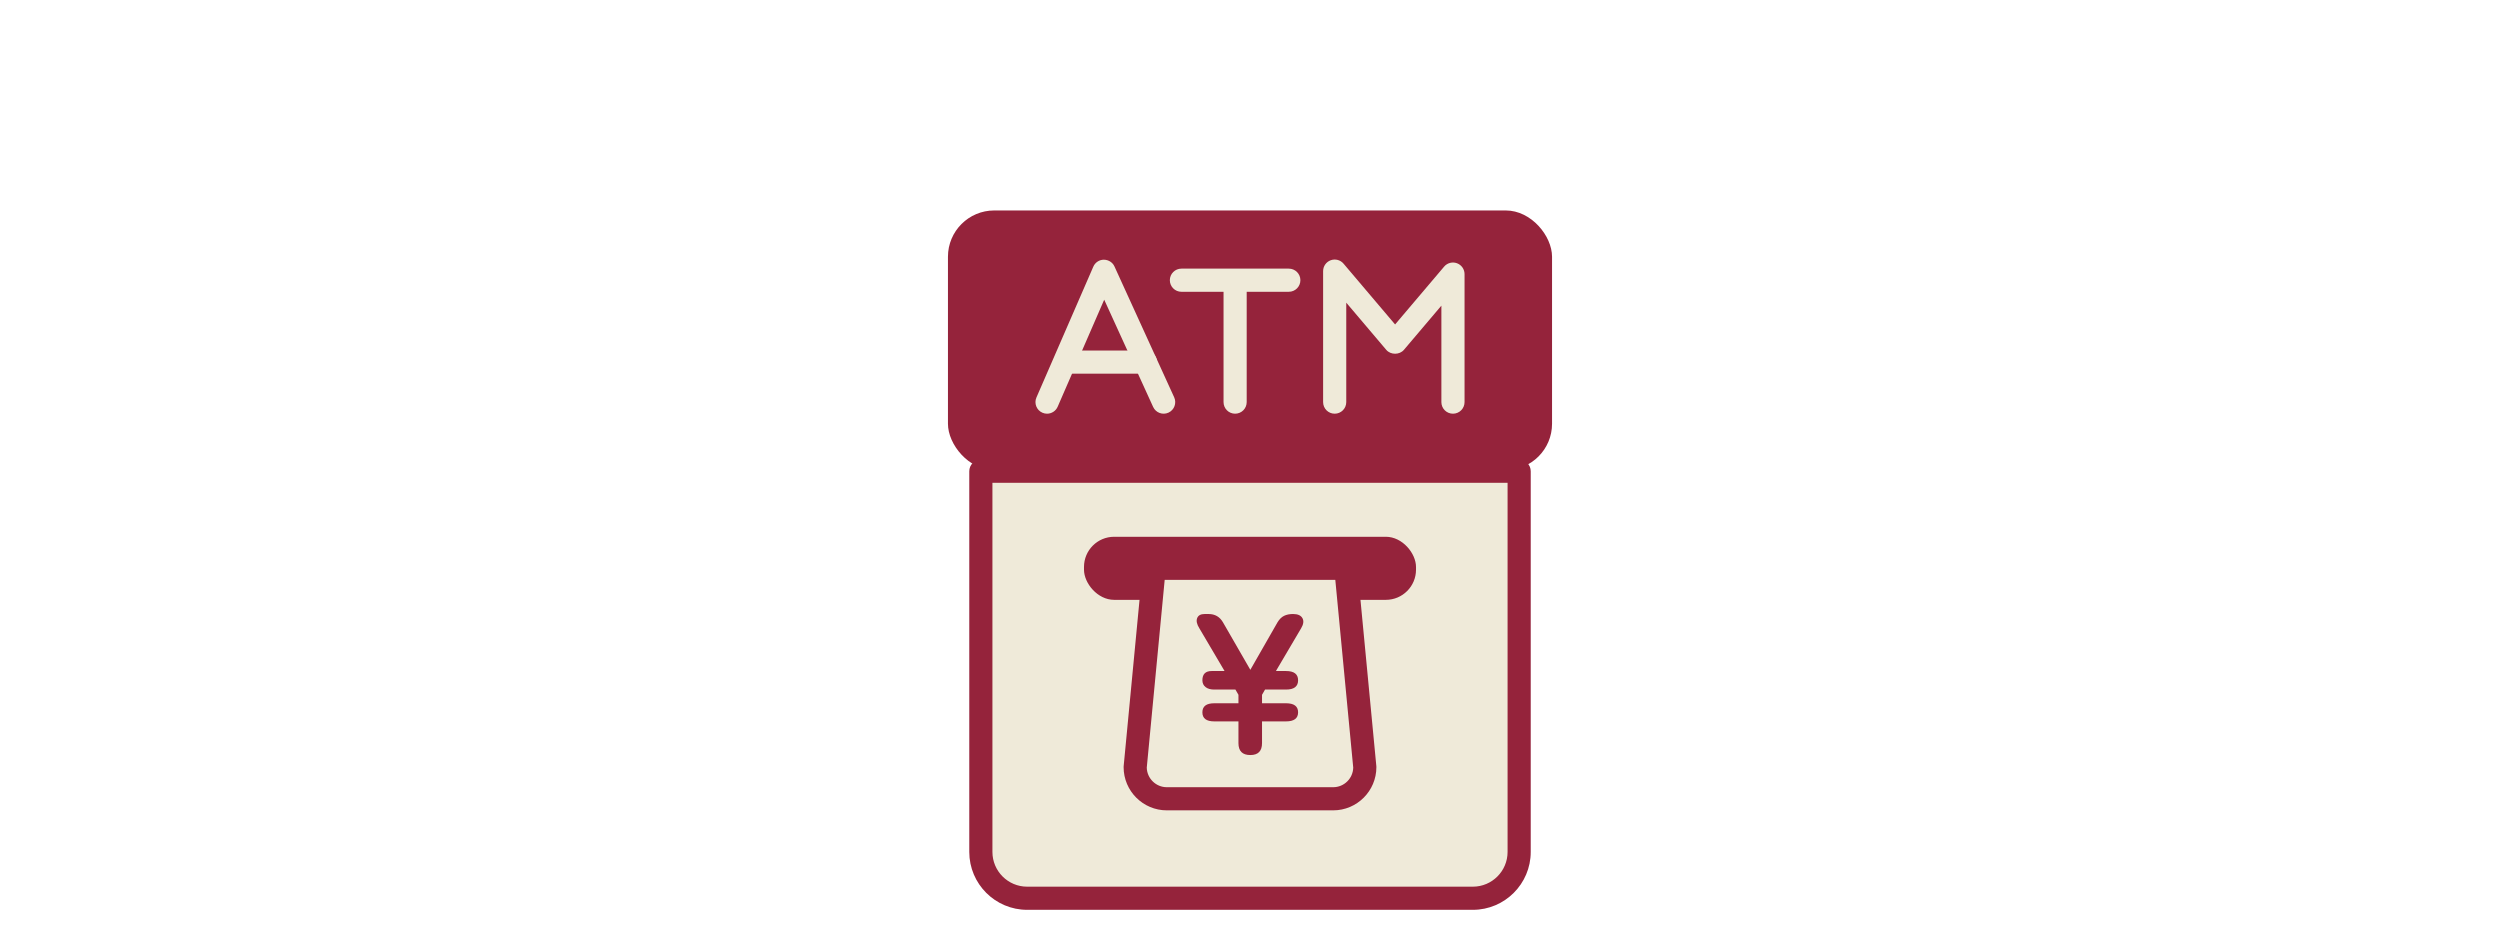 <?xml version="1.0" encoding="UTF-8"?><svg id="_レイヤー_2" xmlns="http://www.w3.org/2000/svg" viewBox="0 0 540 200"><defs><style>.cls-1{fill:none;}.cls-2{fill:#efead9;}.cls-3{fill:#95233b;}</style></defs><g id="icon_sp"><g id="_ステーションATM_PatSat_"><rect class="cls-1" width="540" height="200"/><rect class="cls-3" x="204.758" y="45.459" width="130.484" height="56.071" rx="10" ry="10"/><path class="cls-2" d="m211.863,101.793h116.274v82.23c0,5.519-4.481,10-10,10h-96.274c-5.519,0-10-4.481-10-10v-82.23h0Z"/><path class="cls-3" d="m318.137,196.522h-96.273c-6.893,0-12.5-5.607-12.5-12.5v-82.23c0-1.381,1.119-2.5,2.5-2.5h116.273c1.381,0,2.5,1.119,2.5,2.5v82.23c0,6.893-5.607,12.5-12.5,12.5Zm-103.773-92.23v79.73c0,4.136,3.364,7.5,7.5,7.5h96.273c4.136,0,7.5-3.364,7.5-7.5v-79.73h-111.273Z"/><rect class="cls-3" x="234.142" y="115.942" width="71.717" height="13.625" rx="6.519" ry="6.519"/><path class="cls-2" d="m287.966,172.537h-35.932c-3.774,0-6.833-3.059-6.833-6.833l4.1-42.95h41.399l4.1,42.95c0,3.774-3.059,6.833-6.833,6.833Z"/><path class="cls-3" d="m287.966,175.037h-35.932c-5.146,0-9.333-4.187-9.333-9.334,0-.079.004-.159.012-.237l4.1-42.95c.122-1.283,1.199-2.263,2.488-2.263h41.398c1.289,0,2.366.979,2.488,2.263l4.1,42.95c.008.079.012.158.012.237,0,5.146-4.187,9.334-9.333,9.334Zm-40.264-9.228c.057,2.341,1.979,4.228,4.332,4.228h35.932c2.354,0,4.275-1.887,4.332-4.228l-3.871-40.555h-36.854l-3.871,40.555Z"/><path class="cls-2" d="m278.385,63.025h-23.2c-1.381,0-2.5-1.119-2.5-2.5s1.119-2.5,2.5-2.5h23.2c1.381,0,2.5,1.119,2.5,2.5s-1.119,2.5-2.5,2.5Z"/><path class="cls-2" d="m266.785,89.358c-1.381,0-2.5-1.119-2.5-2.5v-26.191c0-1.381,1.119-2.5,2.5-2.5s2.5,1.119,2.5,2.5v26.191c0,1.381-1.119,2.5-2.5,2.5Z"/><path class="cls-2" d="m313.839,89.358c-1.381,0-2.5-1.119-2.5-2.5v-20.838l-8.093,9.546c-.951,1.12-2.863,1.12-3.814,0l-8.639-10.19v21.483c0,1.381-1.119,2.5-2.5,2.5s-2.5-1.119-2.5-2.5v-28.298c0-1.049.654-1.986,1.639-2.347.984-.361,2.091-.069,2.769.73l11.139,13.139,10.593-12.495c.679-.799,1.784-1.091,2.769-.73.984.361,1.639,1.298,1.639,2.347v27.653c0,1.381-1.119,2.5-2.5,2.5Z"/><path class="cls-2" d="m226.16,89.358c-.333,0-.671-.067-.996-.208-1.266-.55-1.846-2.023-1.296-3.289l12.289-28.265c.394-.906,1.283-1.495,2.271-1.503,1.008.021,1.887.564,2.297,1.462l12.898,28.265c.573,1.256.02,2.739-1.236,3.312-1.26.573-2.739.019-3.312-1.236l-10.568-23.16-10.052,23.118c-.41.942-1.329,1.504-2.294,1.504Z"/><path class="cls-2" d="m247.418,80.711h-16.899c-1.381,0-2.5-1.119-2.5-2.5s1.119-2.5,2.5-2.5h16.899c1.381,0,2.5,1.119,2.5,2.5s-1.119,2.5-2.5,2.5Z"/><path class="cls-3" d="m270.074,163.09c-1.712,0-2.568-.855-2.568-2.568v-4.7h-5.222c-1.712,0-2.568-.653-2.568-1.958,0-1.306.855-1.958,2.568-1.958h5.222v-1.828l-.653-1.131h-4.569c-.813,0-1.444-.181-1.893-.544-.45-.362-.674-.849-.674-1.458,0-1.334.667-2.002,2.002-2.002h2.785l-5.44-9.226c-.551-.87-.711-1.603-.479-2.197.232-.594.768-.892,1.61-.892h.87c1.363,0,2.393.595,3.09,1.784l5.919,10.27,5.875-10.27c.406-.667.877-1.131,1.414-1.392.536-.261,1.182-.392,1.936-.392,1.015,0,1.69.298,2.024.892.333.595.239,1.327-.283,2.197l-5.44,9.226h2.176c1.741,0,2.611.668,2.611,2.002,0,1.335-.87,2.002-2.611,2.002h-4.526l-.653,1.131v1.828h5.179c1.741,0,2.611.653,2.611,1.958,0,1.305-.87,1.958-2.611,1.958h-5.179v4.7c0,1.712-.842,2.568-2.524,2.568Z"/></g></g></svg>